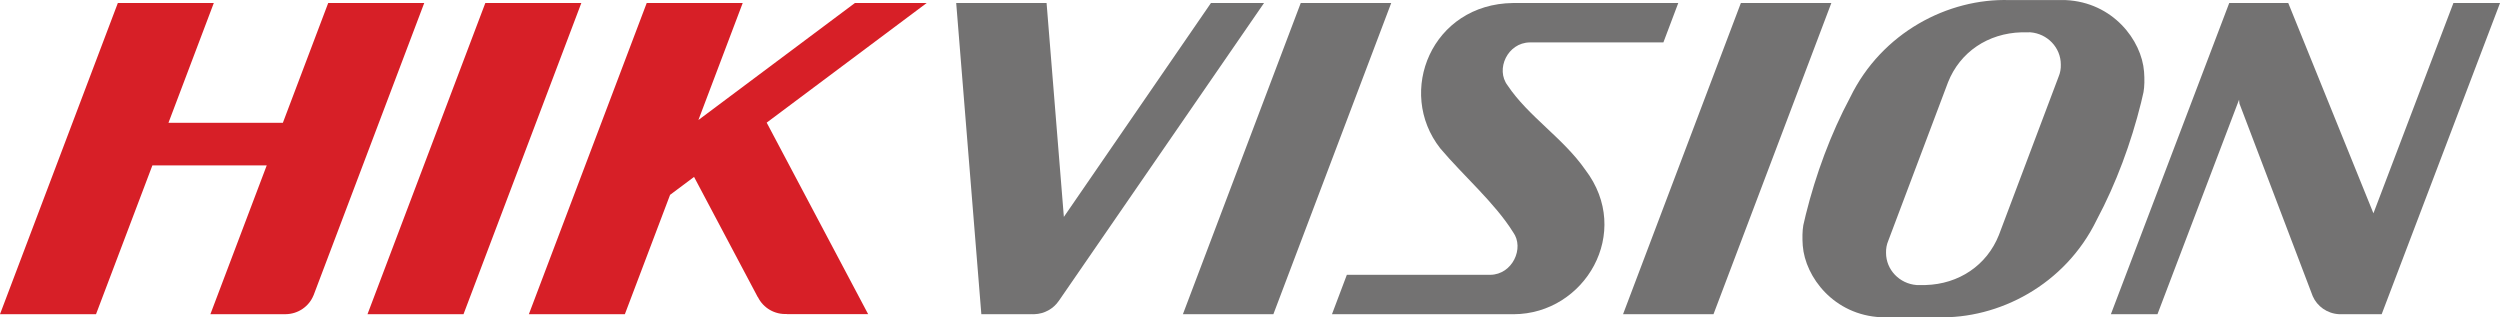 <svg width="323" height="41" viewBox="0 0 323 41" fill="none" xmlns="http://www.w3.org/2000/svg">
<g clip-path="url(#clip0_94_50)">
<path fill-rule="evenodd" clip-rule="evenodd" d="M186.085 19.171C180.349 11.882 184.992 0.512 195.487 0.389H216.832L214.91 5.48H203.607H197.65C194.78 5.513 193.189 8.944 194.78 11.033C197.449 15.034 201.968 17.838 204.819 21.934C210.992 30.022 204.765 40.568 195.567 40.597H172.091L174.013 35.505H186.784H192.555C195.399 35.473 196.987 32.056 195.498 30.007C193.145 26.223 188.99 22.628 186.085 19.171Z" fill="#737272"/>
<path fill-rule="evenodd" clip-rule="evenodd" d="M59.886 40.593H47.48L62.704 0.389H63.065H74.75H75.107L59.886 40.593Z" fill="#D71F27"/>
<path fill-rule="evenodd" clip-rule="evenodd" d="M164.521 40.593H152.832L168.056 0.389H179.745L164.521 40.593Z" fill="#737272"/>
<path fill-rule="evenodd" clip-rule="evenodd" d="M221.384 40.593H209.699L224.92 0.389H236.609L221.384 40.593Z" fill="#737272"/>
<path fill-rule="evenodd" clip-rule="evenodd" d="M239.045 12.576C243.116 4.202 251.698 -0.243 259.633 0.011H262.706H266.879C272.989 0.291 276.704 5.2 277.013 9.268C277.086 10.234 277.071 11.174 276.94 11.908C276.842 12.362 276.733 12.816 276.624 13.273C275.342 18.437 273.412 23.699 270.885 28.428C266.817 36.795 258.235 41.243 250.296 40.989H247.227H247.187H243.05C236.94 40.709 233.233 35.8 232.916 31.736C232.847 30.766 232.862 29.826 232.989 29.092C233.087 28.638 233.193 28.181 233.31 27.723C234.591 22.563 236.521 17.301 239.045 12.576ZM261.17 4.176C256.862 4.3 253.242 6.704 251.684 10.633L243.964 31.108C243.757 31.591 243.662 32.124 243.676 32.666V32.673C243.676 34.859 245.424 36.66 247.631 36.827H248.774C253.075 36.708 256.694 34.292 258.256 30.367L265.976 9.896C266.18 9.413 266.275 8.879 266.257 8.342V8.331C266.257 6.141 264.512 4.336 262.306 4.173L261.17 4.176Z" fill="#737272"/>
<path fill-rule="evenodd" clip-rule="evenodd" d="M21.764 15.87H36.545L42.404 0.389H54.81L40.517 38.142C40.51 38.153 40.503 38.164 40.496 38.178C39.924 39.587 38.518 40.586 36.876 40.593H27.183L34.462 21.368H19.689L12.406 40.593H0L15.225 0.389H27.623L21.764 15.87Z" fill="#D71F27"/>
<path fill-rule="evenodd" clip-rule="evenodd" d="M90.233 15.507L110.454 0.389H119.728L99.056 15.844L112.161 40.582H101.631C101.663 40.575 101.693 40.568 101.722 40.564C100.083 40.673 98.608 39.773 97.935 38.411C97.924 38.4 97.92 38.389 97.909 38.374L97.906 38.392L89.672 22.857L86.574 25.174L80.733 40.593H68.33L83.555 0.389H95.957L90.233 15.507Z" fill="#D71F27"/>
<path fill-rule="evenodd" clip-rule="evenodd" d="M137.451 28.024L156.458 0.385H163.315L136.784 38.894V38.89C136.096 39.892 134.934 40.553 133.642 40.593H133.394C133.347 40.59 133.307 40.59 133.267 40.586C133.27 40.586 133.285 40.59 133.299 40.593H132.881H128.806H126.789L123.541 0.389H135.218L137.451 28.024Z" fill="#737272"/>
<path fill-rule="evenodd" clip-rule="evenodd" d="M289.336 13.379L289.285 12.885L278.746 40.593H272.727L288.017 0.389H294.037H295.642L306.647 27.56L316.981 0.389H323.004L307.714 40.593H302.201C300.671 40.513 299.371 39.573 298.803 38.262L289.336 13.379Z" fill="#737272"/>
</g>
<defs>
<clipPath id="clip0_94_50">
<rect width="323" height="41" fill="white"/>
</clipPath>
</defs>
</svg>
